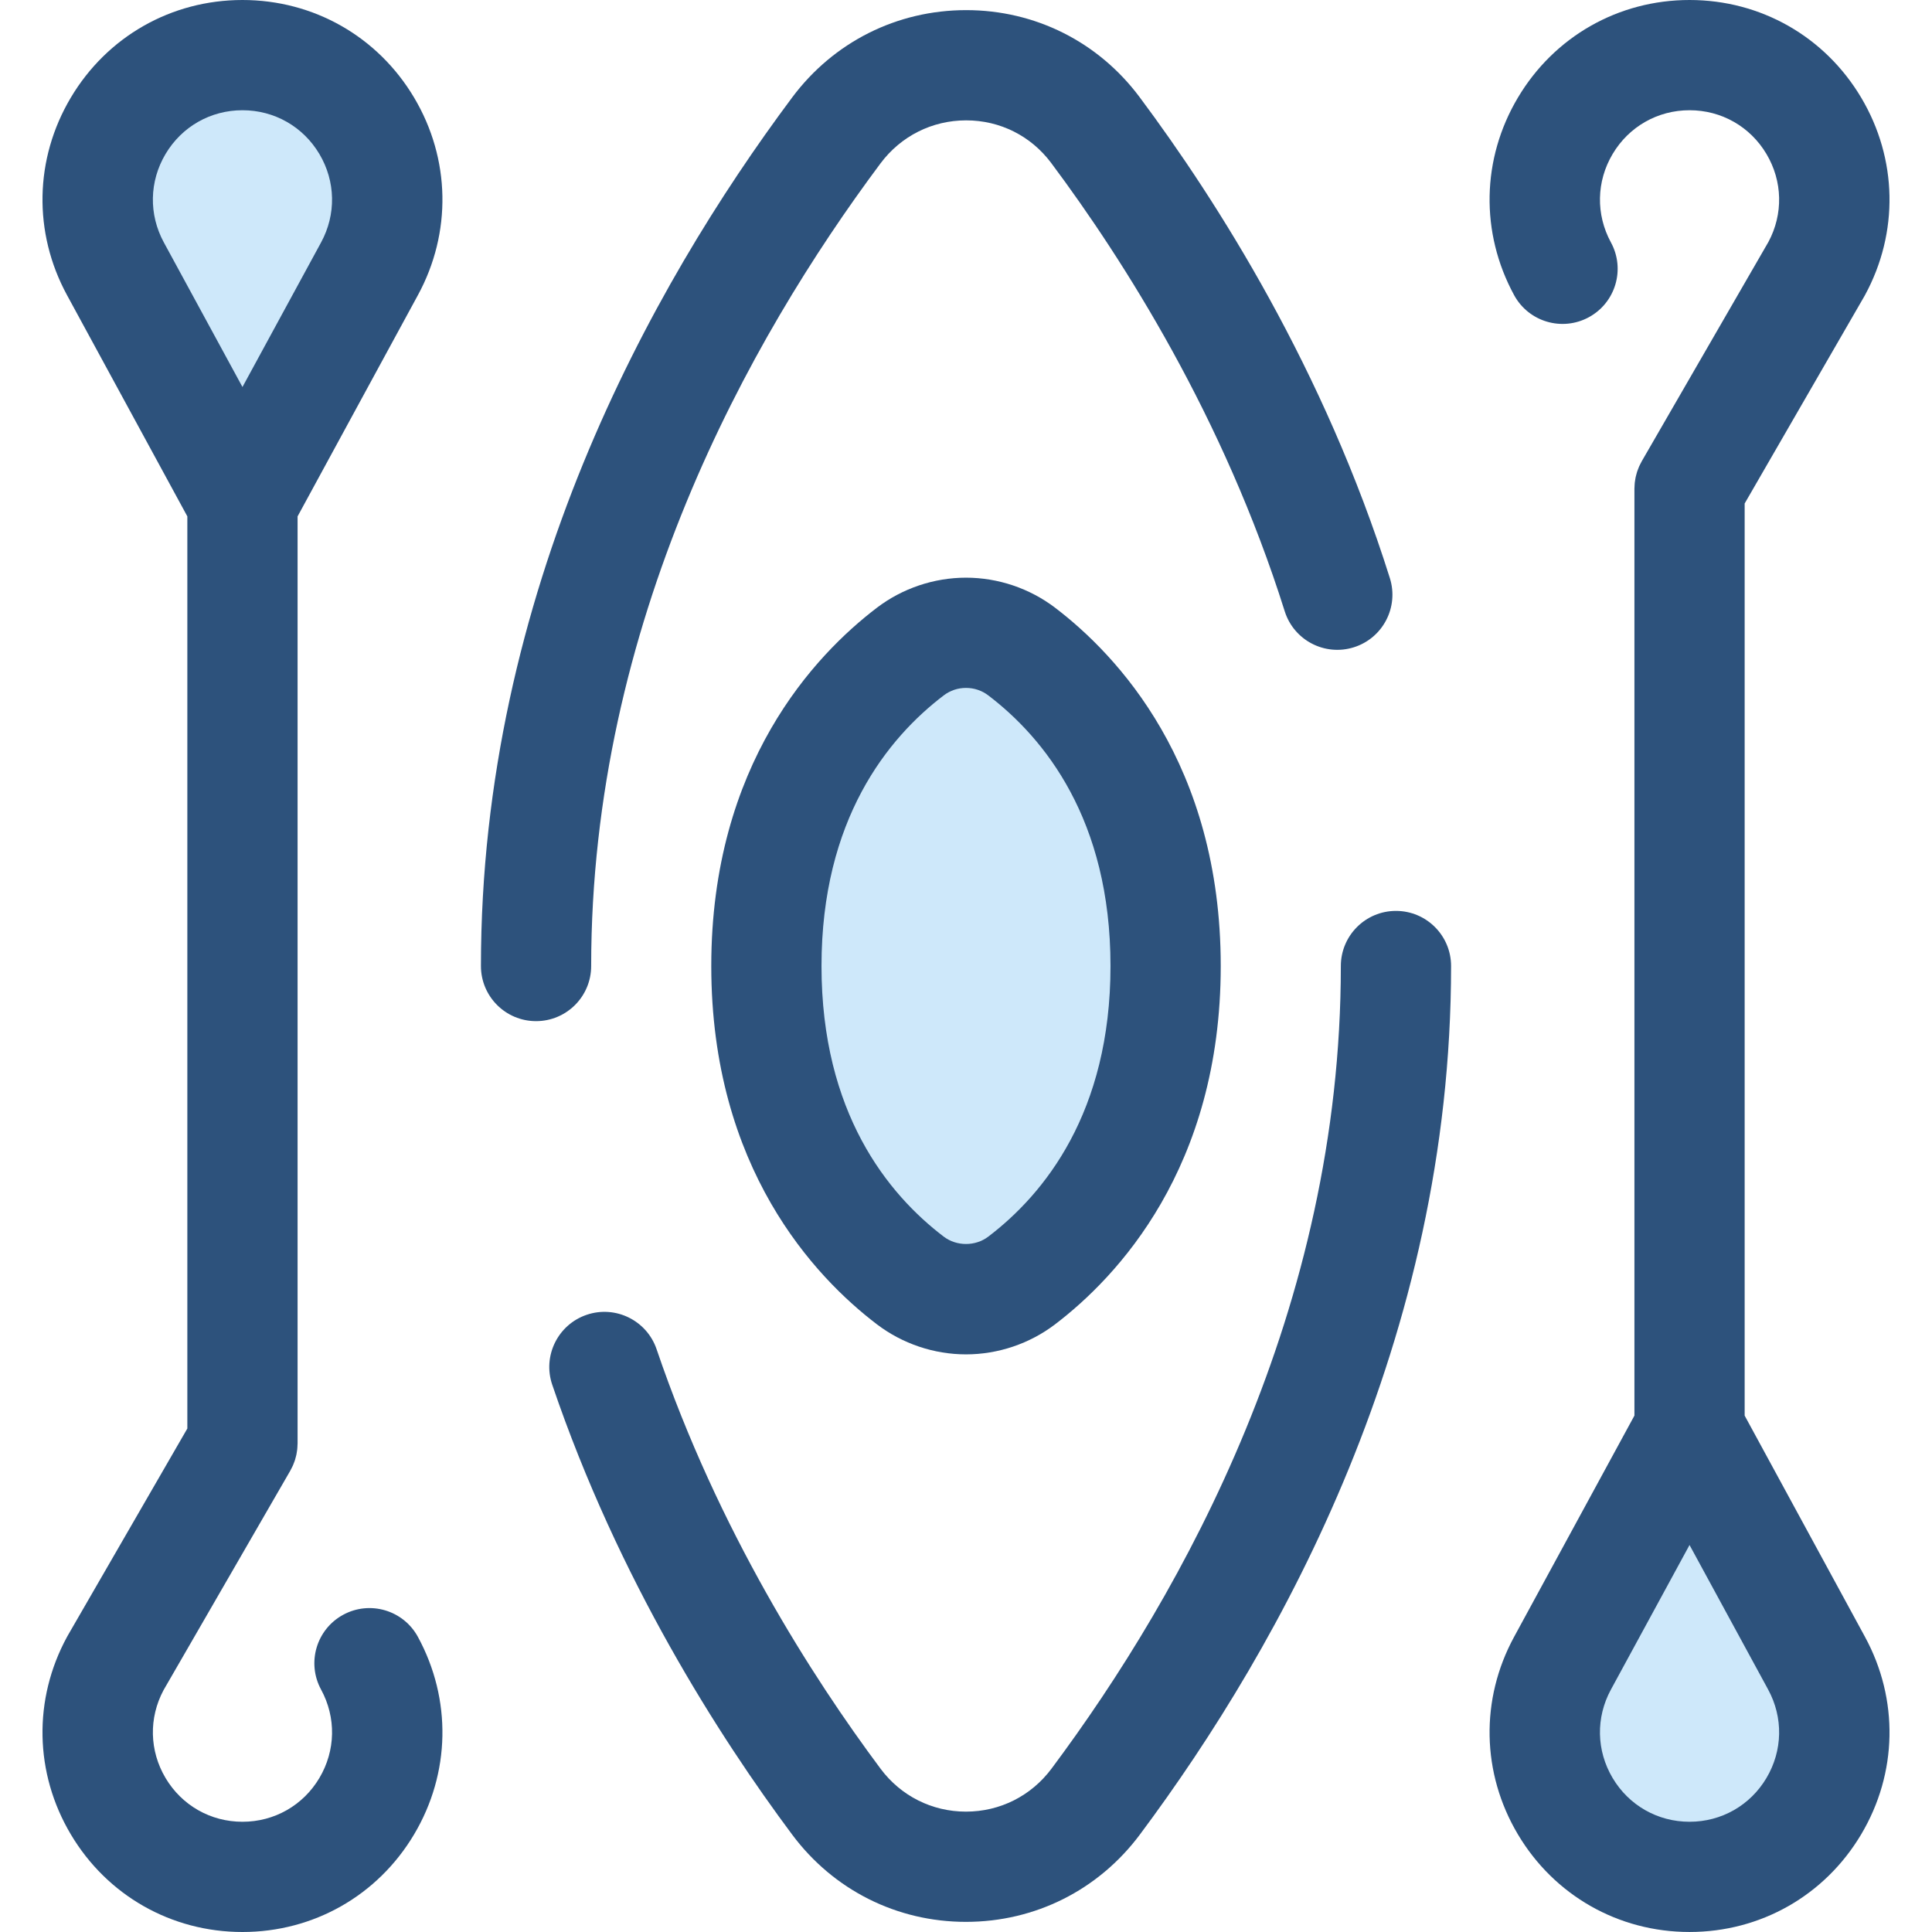 <?xml version="1.0" encoding="iso-8859-1"?>
<!-- Uploaded to: SVG Repo, www.svgrepo.com, Generator: SVG Repo Mixer Tools -->
<svg height="800px" width="800px" version="1.1" id="Layer_1" xmlns="http://www.w3.org/2000/svg" xmlns:xlink="http://www.w3.org/1999/xlink" 
	 viewBox="0 0 512.001 512.001" xml:space="preserve">
<g>
	<path style="fill:#2D527C;" d="M255.989,509.315c-18.301,0-35.082-8.421-46.041-23.106
		c-19.324-25.897-46.047-67.608-63.601-119.242c-2.597-7.638,1.49-15.934,9.128-18.531c7.635-2.6,15.934,1.488,18.531,9.128
		c16.327,48.022,41.29,86.963,59.357,111.173c5.388,7.221,13.635,11.364,22.626,11.364c9.009,0,17.277-4.156,22.681-11.4
		c34.975-46.88,76.667-121.835,76.667-212.696c0-8.067,6.539-14.607,14.607-14.607c8.067,0,14.607,6.539,14.607,14.607
		c0,98.876-44.845,179.739-82.466,230.165C291.11,500.879,274.309,509.314,255.989,509.315z"/>
	<path style="fill:#2D527C;" d="M142.061,270.614c-8.067,0-14.607-6.539-14.607-14.607c0-98.876,44.845-179.739,82.466-230.164
		c10.977-14.715,27.787-23.156,46.12-23.159c0.003,0,0.007,0,0.01,0c18.268,0,35.012,8.397,45.945,23.039
		c20.665,27.682,48.949,72.27,66.337,127.493c2.422,7.695-1.852,15.896-9.547,18.32c-7.695,2.423-15.896-1.852-18.32-9.547
		C324.31,110.677,297.898,69.068,278.585,43.2c-5.362-7.183-13.577-11.303-22.535-11.303c-0.001,0-0.003,0-0.004,0
		c-9.022,0.001-17.301,4.161-22.712,11.414c-34.975,46.878-76.667,121.833-76.667,212.695
		C156.668,264.074,150.128,270.614,142.061,270.614z"/>
</g>
<path style="fill:#CEE8FA;" d="M308.901,256.007c0,46.253-22.496,71.423-38.148,83.338c-8.707,6.628-20.798,6.628-29.505,0
	c-15.652-11.915-38.148-37.086-38.148-83.338s22.496-71.423,38.148-83.338c8.707-6.628,20.798-6.628,29.505,0
	C286.406,184.584,308.901,209.754,308.901,256.007z"/>
<path style="fill:#2D527C;" d="M256.001,358.923c-8.481,0-16.862-2.826-23.601-7.956c-16.397-12.481-43.906-41.417-43.906-94.96
	c0-53.54,27.509-82.477,43.907-94.96c6.739-5.131,15.121-7.956,23.6-7.956c8.479,0,16.86,2.825,23.6,7.955
	c16.399,12.483,43.907,41.42,43.907,94.96c0,53.542-27.509,82.477-43.907,94.96C272.862,356.097,264.481,358.923,256.001,358.923z
	 M256.001,182.304c-2.156,0-4.198,0.687-5.905,1.986c-14.776,11.249-32.389,32.821-32.389,71.715
	c0,38.896,17.613,60.468,32.389,71.715c3.415,2.6,8.397,2.6,11.809,0c14.776-11.248,32.389-32.819,32.389-71.717
	c0-38.894-17.613-60.467-32.389-71.717C260.199,182.991,258.157,182.304,256.001,182.304z"/>
<path style="fill:#CEE8FA;" d="M65.479,130.883h-2.448l-32.44-59.652c-13.885-25.532,4.598-56.625,33.664-56.625l0,0
	c29.066,0,47.549,31.091,33.664,56.625L65.479,130.883z"/>
<path style="fill:#2D527C;" d="M90.94,427.936c-7.087,3.855-9.708,12.724-5.854,19.811c4.036,7.42,3.868,16.185-0.448,23.446
	c-4.316,7.261-11.936,11.595-20.383,11.595s-16.067-4.335-20.383-11.595c-4.288-7.213-4.481-15.911-0.526-23.3l33.559-58.102
	c0.026-0.047,0.047-0.095,0.073-0.142c0.153-0.272,0.291-0.552,0.428-0.834c0.076-0.158,0.158-0.314,0.228-0.473
	c0.115-0.263,0.213-0.533,0.314-0.803c0.07-0.19,0.146-0.378,0.209-0.57c0.073-0.228,0.131-0.46,0.193-0.692
	c0.066-0.242,0.134-0.483,0.187-0.727c0.039-0.187,0.067-0.378,0.099-0.567c0.051-0.294,0.102-0.589,0.134-0.884
	c0.018-0.165,0.025-0.332,0.038-0.498c0.025-0.321,0.045-0.641,0.048-0.963c0-0.051,0.007-0.101,0.007-0.152V136.85l31.889-58.639
	c9.006-16.562,8.632-36.125-1.002-52.331S83.108,0,64.255,0S28.396,9.675,18.761,25.881S8.753,61.65,17.759,78.211l31.889,58.638
	v241.721l-31.705,54.894c-0.061,0.108-0.123,0.218-0.183,0.327c-9.008,16.561-8.634,36.123,1.001,52.329
	c9.634,16.206,26.641,25.881,45.494,25.881s35.859-9.675,45.494-25.88c9.634-16.204,10.008-35.768,1.002-52.331
	C106.894,426.701,98.025,424.082,90.94,427.936z M43.871,40.808c4.316-7.259,11.936-11.595,20.383-11.595
	s16.067,4.335,20.383,11.595s4.484,16.026,0.448,23.446L64.255,102.56l-20.83-38.306C39.387,56.834,39.555,48.069,43.871,40.808z"/>
<path style="fill:#CEE8FA;" d="M446.523,381.118h2.448l32.44,59.65c13.885,25.534-4.598,56.625-33.664,56.625l0,0
	c-29.066,0-47.549-31.091-33.664-56.625L446.523,381.118z"/>
<path style="fill:#2D527C;" d="M494.242,433.789l-31.889-58.638V133.432l31.705-54.894c0.061-0.108,0.123-0.218,0.183-0.327
	c9.008-16.561,8.634-36.123-1.001-52.329C483.607,9.675,466.601,0,447.748,0c-18.853,0-35.859,9.675-45.493,25.88
	s-10.008,35.768-1.002,52.331c3.855,7.087,12.724,9.708,19.811,5.854c7.087-3.855,9.708-12.724,5.854-19.811
	c-4.036-7.42-3.868-16.186,0.448-23.446s11.935-11.595,20.382-11.595c8.447,0,16.067,4.335,20.383,11.595
	c4.288,7.213,4.481,15.911,0.526,23.3l-33.559,58.102c-0.026,0.047-0.047,0.095-0.073,0.142c-0.153,0.272-0.291,0.552-0.428,0.834
	c-0.076,0.158-0.158,0.314-0.228,0.473c-0.115,0.263-0.213,0.533-0.314,0.803c-0.07,0.19-0.146,0.378-0.209,0.57
	c-0.073,0.228-0.131,0.46-0.193,0.692c-0.066,0.242-0.134,0.483-0.187,0.726c-0.039,0.187-0.066,0.378-0.099,0.567
	c-0.051,0.295-0.102,0.589-0.134,0.884c-0.018,0.165-0.025,0.332-0.038,0.498c-0.025,0.321-0.045,0.641-0.048,0.963
	c0,0.051-0.007,0.101-0.007,0.152v245.634l-31.889,58.639c-9.006,16.562-8.632,36.125,1.002,52.331
	c9.634,16.206,26.641,25.88,45.493,25.88s35.859-9.675,45.494-25.881C502.875,469.914,503.248,450.352,494.242,433.789z
	 M468.13,471.192c-4.316,7.261-11.936,11.595-20.383,11.595c-8.447,0-16.067-4.335-20.383-11.595
	c-4.316-7.259-4.484-16.026-0.448-23.446l20.83-38.306l20.832,38.306C472.614,455.166,472.446,463.931,468.13,471.192z"/>
</svg>